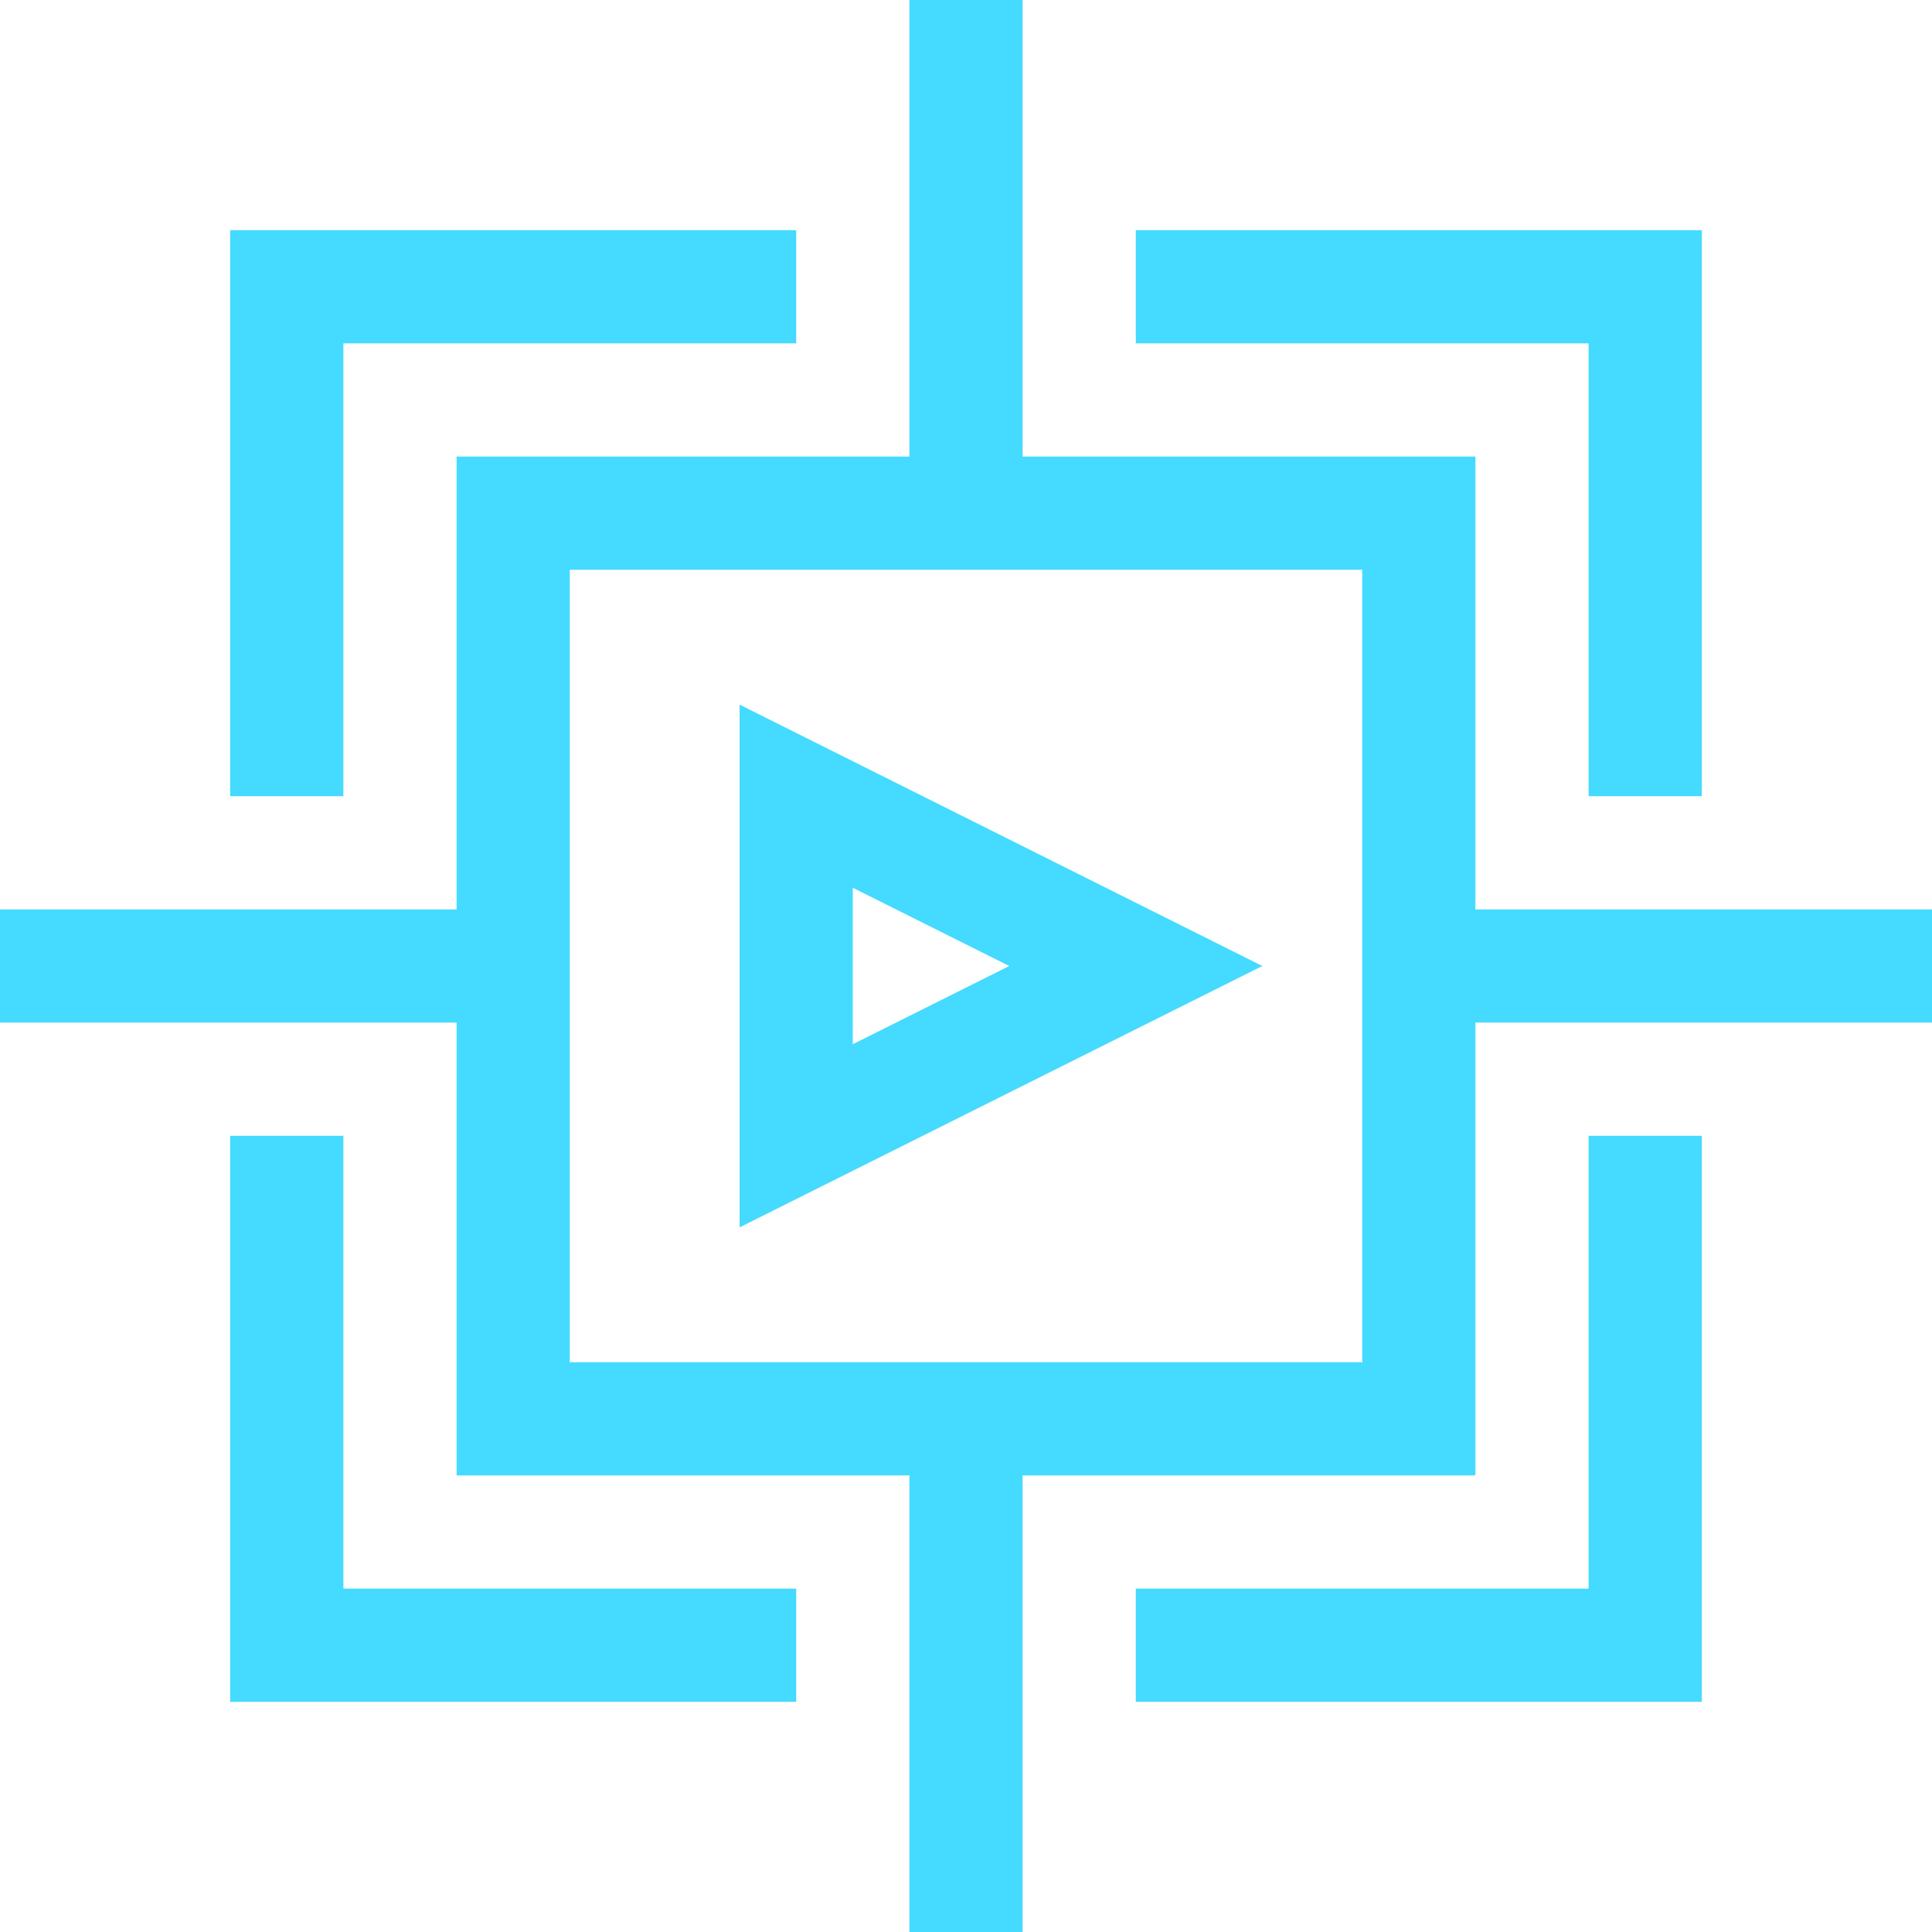 <?xml version="1.0" encoding="UTF-8"?> <svg xmlns="http://www.w3.org/2000/svg" width="45" height="45" viewBox="0 0 45 45" fill="none"> <path d="M17.227 28.588L29.403 22.5L17.227 16.412V28.588ZM19.863 20.678L23.507 22.5L19.863 24.322V20.678Z" fill="#45DAFF"></path> <path d="M34.365 21.182V10.635H23.818V0H21.182V10.635H10.635V21.182H0V23.818H10.635V34.365H21.182V45H23.818V34.365H34.365V23.818H45V21.182H34.365ZM31.729 31.729C30.939 31.729 13.814 31.729 13.271 31.729C13.271 27.905 13.271 17.136 13.271 13.271H31.729V31.729Z" fill="#45DAFF"></path> <path d="M7.998 7.998H18.545V5.361H5.361V18.545H7.998V7.998Z" fill="#45DAFF"></path> <path d="M37.002 18.545H39.639V5.361H26.455V7.998H37.002V18.545Z" fill="#45DAFF"></path> <path d="M7.998 26.455H5.361V39.639H18.545V37.002H7.998V26.455Z" fill="#45DAFF"></path> <path d="M37.002 37.002H26.455V39.639H39.639V26.455H37.002V37.002Z" fill="#45DAFF"></path> </svg> 